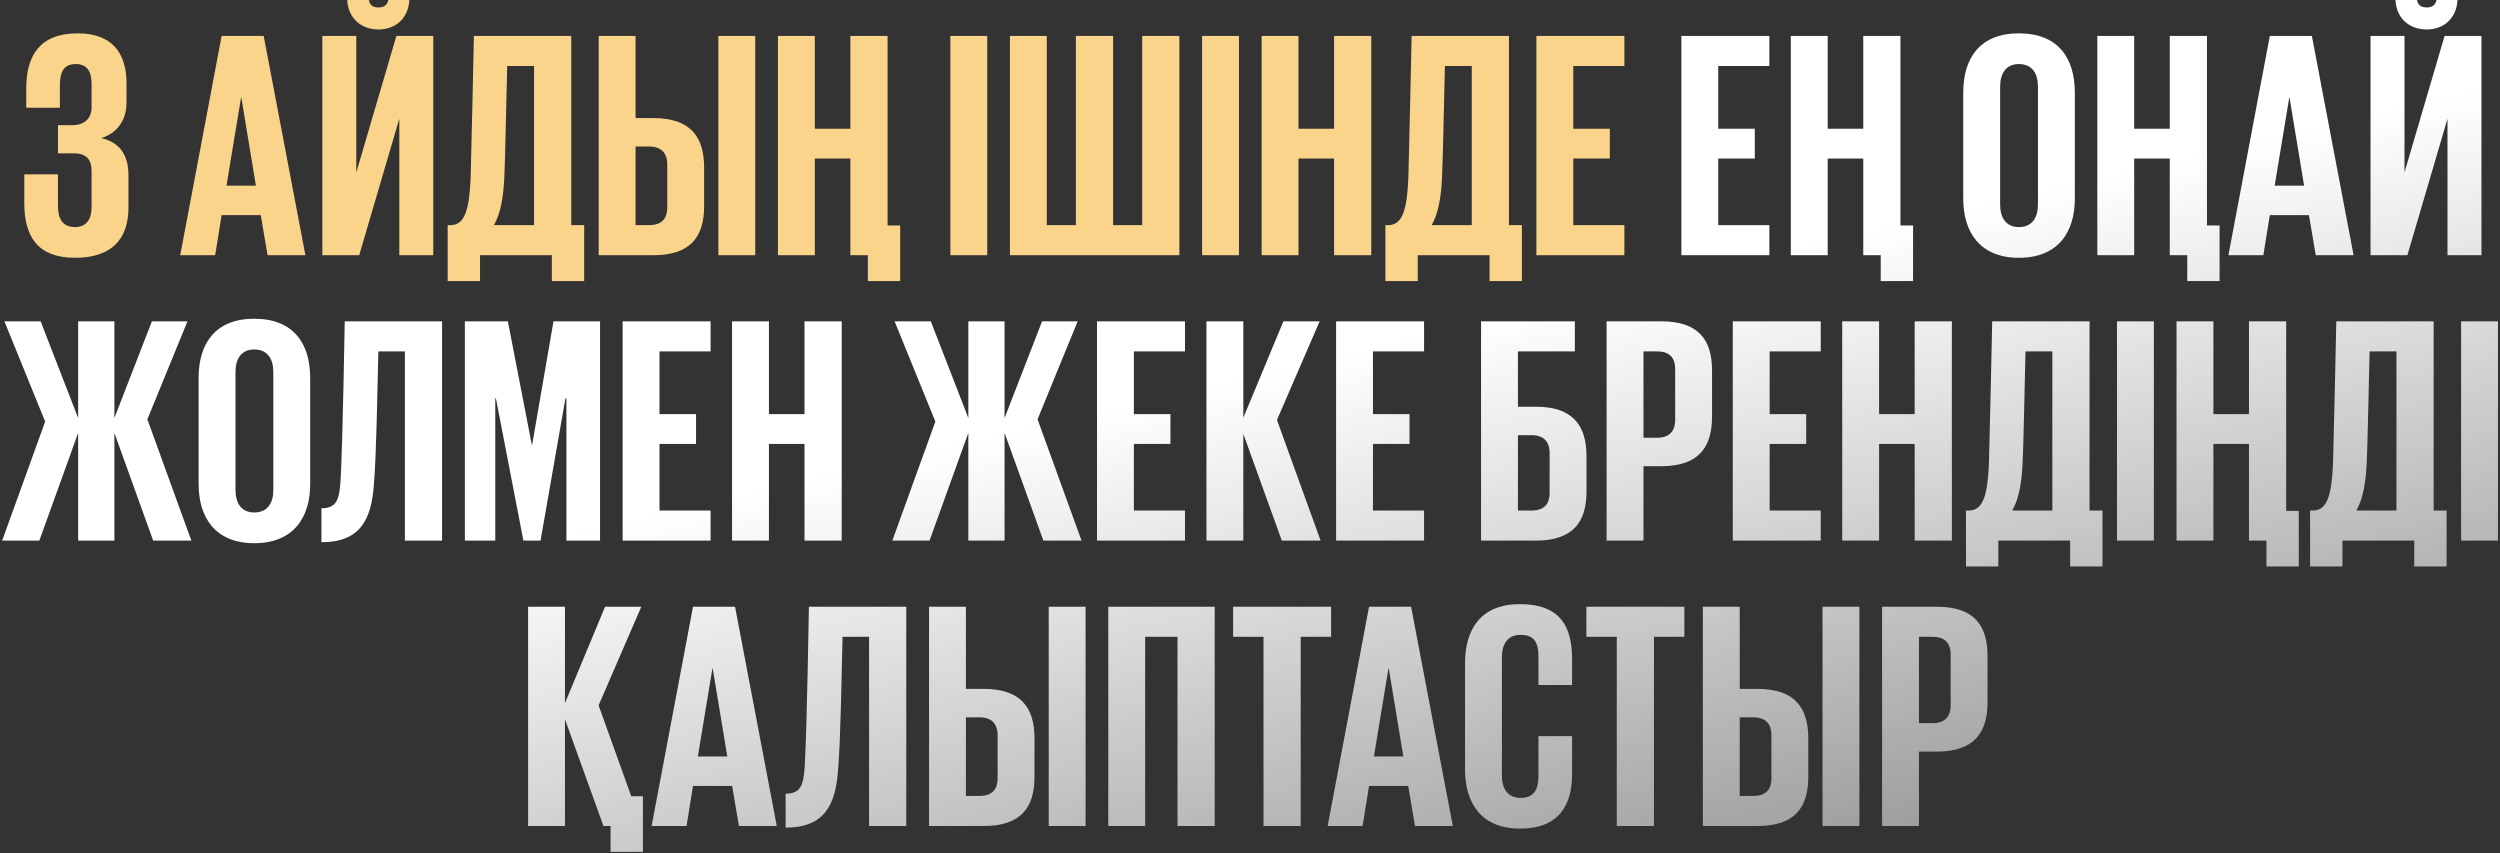 <?xml version="1.0" encoding="UTF-8"?> <svg xmlns="http://www.w3.org/2000/svg" width="911" height="311" viewBox="0 0 911 311" fill="none"><rect x="0" y="0" width="911" height="311" fill="#333333" stroke="none"/><path d="M28.305 12.149C40.68 12.149 46.102 19.102 46.102 30.417V37.37C46.102 44.089 42.448 48.567 36.909 50.335C43.627 51.867 46.809 56.464 46.809 63.889V75.675C46.809 86.871 40.916 93.943 27.362 93.943C13.69 93.943 8.858 86.164 8.858 74.025V63.535H21.116V74.968C21.116 79.682 22.765 82.746 27.362 82.746C31.487 82.746 33.373 79.8 33.373 75.557V62.357C33.373 58.114 31.487 55.874 26.773 55.874H21.116V45.621H26.183C30.544 45.621 33.373 43.381 33.373 39.138V30.535C33.373 26.174 31.841 23.345 27.598 23.345C23.355 23.345 21.823 26.056 21.823 31.124V39.256H9.565V32.185C9.565 20.399 14.398 12.149 28.305 12.149ZM78.404 93H65.675L80.761 13.092H96.083L111.287 93H97.497L95.022 78.385H80.761L78.404 93ZM87.833 35.603L82.529 67.66H93.254L87.951 35.603H87.833ZM117.459 93V13.092H129.834V62.828L144.448 13.092H157.884V93H145.509V43.264L130.895 93H117.459ZM141.502 0.009H149.163C148.809 6.609 144.213 10.734 137.966 10.734C131.484 10.734 126.887 6.609 126.534 0.009H134.43C134.666 1.777 135.845 2.72 137.966 2.72C139.97 2.72 141.148 1.777 141.502 0.009ZM179.992 82.039H194.607V24.052H184.824C184.471 37.017 184.117 57.878 183.764 64.832C183.41 71.903 182.467 77.678 179.992 82.039ZM163.138 102.429V82.039H164.199C169.503 82.039 171.035 76.028 171.506 64.714C171.86 52.928 172.685 13.092 172.685 13.092H208.161V82.039H212.875V102.429H201.089V93H174.924V102.429H163.138ZM218.164 93V13.092H231.6V43.028H238.082C251.636 43.028 256.586 49.864 256.586 61.06V75.085C256.586 86.282 251.636 93 238.082 93H218.164ZM231.6 82.039H236.55C240.911 82.039 243.15 79.918 243.15 75.557V59.999C243.15 55.639 240.911 53.399 236.55 53.399H231.6V82.039ZM261.772 93V13.092H275.208V93H261.772ZM309.879 93V57.76H296.915V93H283.479V13.092H296.915V46.917H309.879V13.092H323.433V82.157H328.03V102.429H316.244V93H309.879ZM346.317 93V13.092H359.753V93H346.317ZM368.01 93V13.092H381.446V82.039H392.054V13.092H405.608V82.039H416.215V13.092H429.769V93H368.01ZM438.045 93V13.092H451.48V93H438.045ZM486.138 93V57.76H473.174V93H459.738V13.092H473.174V46.917H486.138V13.092H499.692V93H486.138ZM521.696 82.039H536.31V24.052H526.528C526.175 37.017 525.821 57.878 525.467 64.832C525.114 71.903 524.171 77.678 521.696 82.039ZM504.842 102.429V82.039H505.903C511.206 82.039 512.739 76.028 513.21 64.714C513.564 52.928 514.389 13.092 514.389 13.092H549.864V82.039H554.579V102.429H542.793V93H516.628V102.429H504.842ZM559.867 93V13.092H591.925V24.052H573.303V46.917H586.621V57.76H573.303V82.039H591.925V93H559.867Z" fill="#FAD48B"></path><path d="M612.692 93V13.092H644.75V24.052H626.128V46.917H639.446V57.76H626.128V82.039H644.75V93H612.692ZM678.971 93V57.76H666.007V93H652.571V13.092H666.007V46.917H678.971V13.092H692.525V82.157H697.122V102.429H685.336V93H678.971ZM735.681 82.746C740.513 82.746 742.635 79.328 742.635 74.496V31.595C742.635 26.763 740.513 23.345 735.681 23.345C730.967 23.345 728.845 26.763 728.845 31.595V74.496C728.845 79.328 730.967 82.746 735.681 82.746ZM735.681 93.943C721.538 93.943 715.409 84.632 715.409 72.375V33.717C715.409 21.106 721.538 12.149 735.681 12.149C749.942 12.149 756.07 21.106 756.07 33.717V72.375C756.07 84.632 749.942 93.943 735.681 93.943ZM790.666 93V57.76H777.701V93H764.265V13.092H777.701V46.917H790.666V13.092H804.22V82.157H808.816V102.429H797.03V93H790.666ZM824.765 93H812.036L827.122 13.092H842.444L857.648 93H843.858L841.383 78.385H827.122L824.765 93ZM834.194 35.603L828.89 67.66H839.615L834.311 35.603H834.194ZM863.82 93V13.092H876.195V62.828L890.809 13.092H904.245V93H891.87V43.264L877.255 93H863.82ZM887.863 0.009H895.524C895.17 6.609 890.574 10.734 884.327 10.734C877.845 10.734 873.248 6.609 872.895 0.009H880.791C881.027 1.777 882.206 2.72 884.327 2.72C886.331 2.72 887.509 1.777 887.863 0.009ZM0.782 197L16.457 153.628L1.607 117.092H14.807L28.479 152.331V117.092H41.679V152.331L55.351 117.092H68.315L53.701 152.803L69.73 197H55.822L41.679 157.753V197H28.479V157.753L14.336 197H0.782ZM92.645 186.746C97.477 186.746 99.599 183.328 99.599 178.496V135.595C99.599 130.763 97.477 127.345 92.645 127.345C87.93 127.345 85.809 130.763 85.809 135.595V178.496C85.809 183.328 87.93 186.746 92.645 186.746ZM92.645 197.943C78.502 197.943 72.373 188.632 72.373 176.375V137.717C72.373 125.106 78.502 116.149 92.645 116.149C106.906 116.149 113.034 125.106 113.034 137.717V176.375C113.034 188.632 106.906 197.943 92.645 197.943ZM117.132 197.589V185.214C122.671 185.214 123.614 182.032 124.086 175.432C124.911 161.171 125.618 117.209 125.618 117.092H161.093V197H147.54V128.052H137.875C137.522 142.196 137.168 165.767 136.225 176.846C135.282 188.868 131.629 197.589 117.132 197.589ZM206.403 197V145.142H206.049L196.974 197H190.727L180.709 145.142H180.474V197H169.395V117.092H185.07L193.792 162.114H193.91L201.688 117.092H218.66V197H206.403ZM226.884 197V117.092H258.941V128.052H240.319V150.917H253.638V161.76H240.319V186.039H258.941V197H226.884ZM293.163 197V161.76H280.198V197H266.762V117.092H280.198V150.917H293.163V117.092H306.716V197H293.163ZM325.166 197L340.841 153.628L325.991 117.092H339.191L352.863 152.331V117.092H366.063V152.331L379.735 117.092H392.699L378.085 152.803L394.113 197H380.206L366.063 157.753V197H352.863V157.753L338.72 197H325.166ZM399.75 197V117.092H431.807V128.052H413.185V150.917H426.504V161.76H413.185V186.039H431.807V197H399.75ZM467.089 197L453.064 158.107V197H439.628V117.092H453.064V152.214L467.679 117.092H480.879L465.322 153.039L481.232 197H467.089ZM486.873 197V117.092H518.931V128.052H500.309V150.917H513.627V161.76H500.309V186.039H518.931V197H486.873ZM539.698 197V117.092H573.877V128.052H553.134V148.206H559.616C573.17 148.206 578.12 155.042 578.12 166.239V179.085C578.12 190.282 573.17 197 559.616 197H539.698ZM553.134 186.039H558.084C562.445 186.039 564.684 183.918 564.684 179.557V165.178C564.684 160.817 562.445 158.578 558.084 158.578H553.134V186.039ZM585.447 197V117.092H605.365C618.919 117.092 623.869 123.81 623.869 135.006V151.86C623.869 163.057 618.919 169.892 605.365 169.892H598.883V197H585.447ZM603.833 128.052H598.883V159.521H603.833C608.193 159.521 610.433 157.282 610.433 152.921V134.535C610.433 130.174 608.193 128.052 603.833 128.052ZM631.425 197V117.092H663.483V128.052H644.861V150.917H658.179V161.76H644.861V186.039H663.483V197H631.425ZM697.705 197V161.76H684.74V197H671.304V117.092H684.74V150.917H697.705V117.092H711.258V197H697.705ZM733.262 186.039H747.877V128.052H738.094C737.741 141.017 737.387 161.878 737.034 168.832C736.68 175.903 735.737 181.678 733.262 186.039ZM716.408 206.429V186.039H717.469C722.773 186.039 724.305 180.028 724.776 168.714C725.13 156.928 725.955 117.092 725.955 117.092H761.43V186.039H766.145V206.429H754.359V197H728.194V206.429H716.408ZM771.434 197V117.092H784.87V197H771.434ZM819.527 197V161.76H806.563V197H793.127V117.092H806.563V150.917H819.527V117.092H833.081V186.157H837.678V206.429H825.892V197H819.527ZM858.653 186.039H873.268V128.052H863.485C863.132 141.017 862.778 161.878 862.425 168.832C862.071 175.903 861.128 181.678 858.653 186.039ZM841.799 206.429V186.039H842.86C848.164 186.039 849.696 180.028 850.167 168.714C850.521 156.928 851.346 117.092 851.346 117.092H886.821V186.039H891.536V206.429H879.75V197H853.585V206.429H841.799ZM896.825 197V117.092H910.26V197H896.825ZM219.899 301L205.873 262.107V301H192.437V221.092H205.873V256.214L220.488 221.092H233.688L218.131 257.039L230.034 290.157H234.277V310.429H222.491V301H219.899ZM250.174 301H237.446L252.532 221.092H267.853L283.057 301H269.268L266.793 286.385H252.532L250.174 301ZM259.603 243.603L254.3 275.66H265.025L259.721 243.603H259.603ZM286.283 301.589V289.214C291.822 289.214 292.765 286.032 293.236 279.432C294.061 265.171 294.768 221.209 294.768 221.092H330.244V301H316.69V232.052H307.026C306.672 246.196 306.319 269.767 305.376 280.846C304.433 292.868 300.779 301.589 286.283 301.589ZM338.546 301V221.092H351.982V251.028H358.464C372.018 251.028 376.968 257.864 376.968 269.06V283.085C376.968 294.282 372.018 301 358.464 301H338.546ZM351.982 290.039H356.932C361.293 290.039 363.532 287.918 363.532 283.557V267.999C363.532 263.639 361.293 261.399 356.932 261.399H351.982V290.039ZM382.154 301V221.092H395.589V301H382.154ZM403.861 301V221.092H442.636V301H429.083V232.052H417.297V301H403.861ZM449.343 232.052V221.092H485.055V232.052H473.976V301H460.422V232.052H449.343ZM496.527 301H483.799L498.885 221.092H514.206L529.41 301H515.621L513.146 286.385H498.885L496.527 301ZM505.956 243.603L500.653 275.66H511.378L506.074 243.603H505.956ZM553.892 301.943C539.749 301.943 533.856 292.632 533.856 280.375V241.717C533.856 229.106 539.749 220.149 553.892 220.149C568.624 220.149 572.867 228.399 572.867 240.185V249.613H560.61V239.124C560.61 234.056 558.96 231.345 554.127 231.345C549.295 231.345 547.292 234.763 547.292 239.595V282.496C547.292 287.328 549.295 290.746 554.127 290.746C558.96 290.746 560.61 287.682 560.61 282.968V268.235H572.867V282.025C572.867 293.339 568.153 301.943 553.892 301.943ZM578.072 232.052V221.092H613.783V232.052H602.705V301H589.151V232.052H578.072ZM620.519 301V221.092H633.955V251.028H640.437C653.991 251.028 658.941 257.864 658.941 269.06V283.085C658.941 294.282 653.991 301 640.437 301H620.519ZM633.955 290.039H638.905C643.266 290.039 645.505 287.918 645.505 283.557V267.999C645.505 263.639 643.266 261.399 638.905 261.399H633.955V290.039ZM664.127 301V221.092H677.563V301H664.127ZM685.834 301V221.092H705.752C719.306 221.092 724.256 227.81 724.256 239.006V255.86C724.256 267.057 719.306 273.892 705.752 273.892H699.27V301H685.834ZM704.22 232.052H699.27V263.521H704.22C708.581 263.521 710.82 261.282 710.82 256.921V238.535C710.82 234.174 708.581 232.052 704.22 232.052Z" fill="url(#paint0_linear_242_234)"></path><defs><linearGradient id="paint0_linear_242_234" x1="458" y1="-2" x2="591.702" y2="570.948" gradientUnits="userSpaceOnUse"><stop offset="0.229" stop-color="white"></stop><stop offset="1" stop-color="white" stop-opacity="0"></stop></linearGradient></defs></svg> 